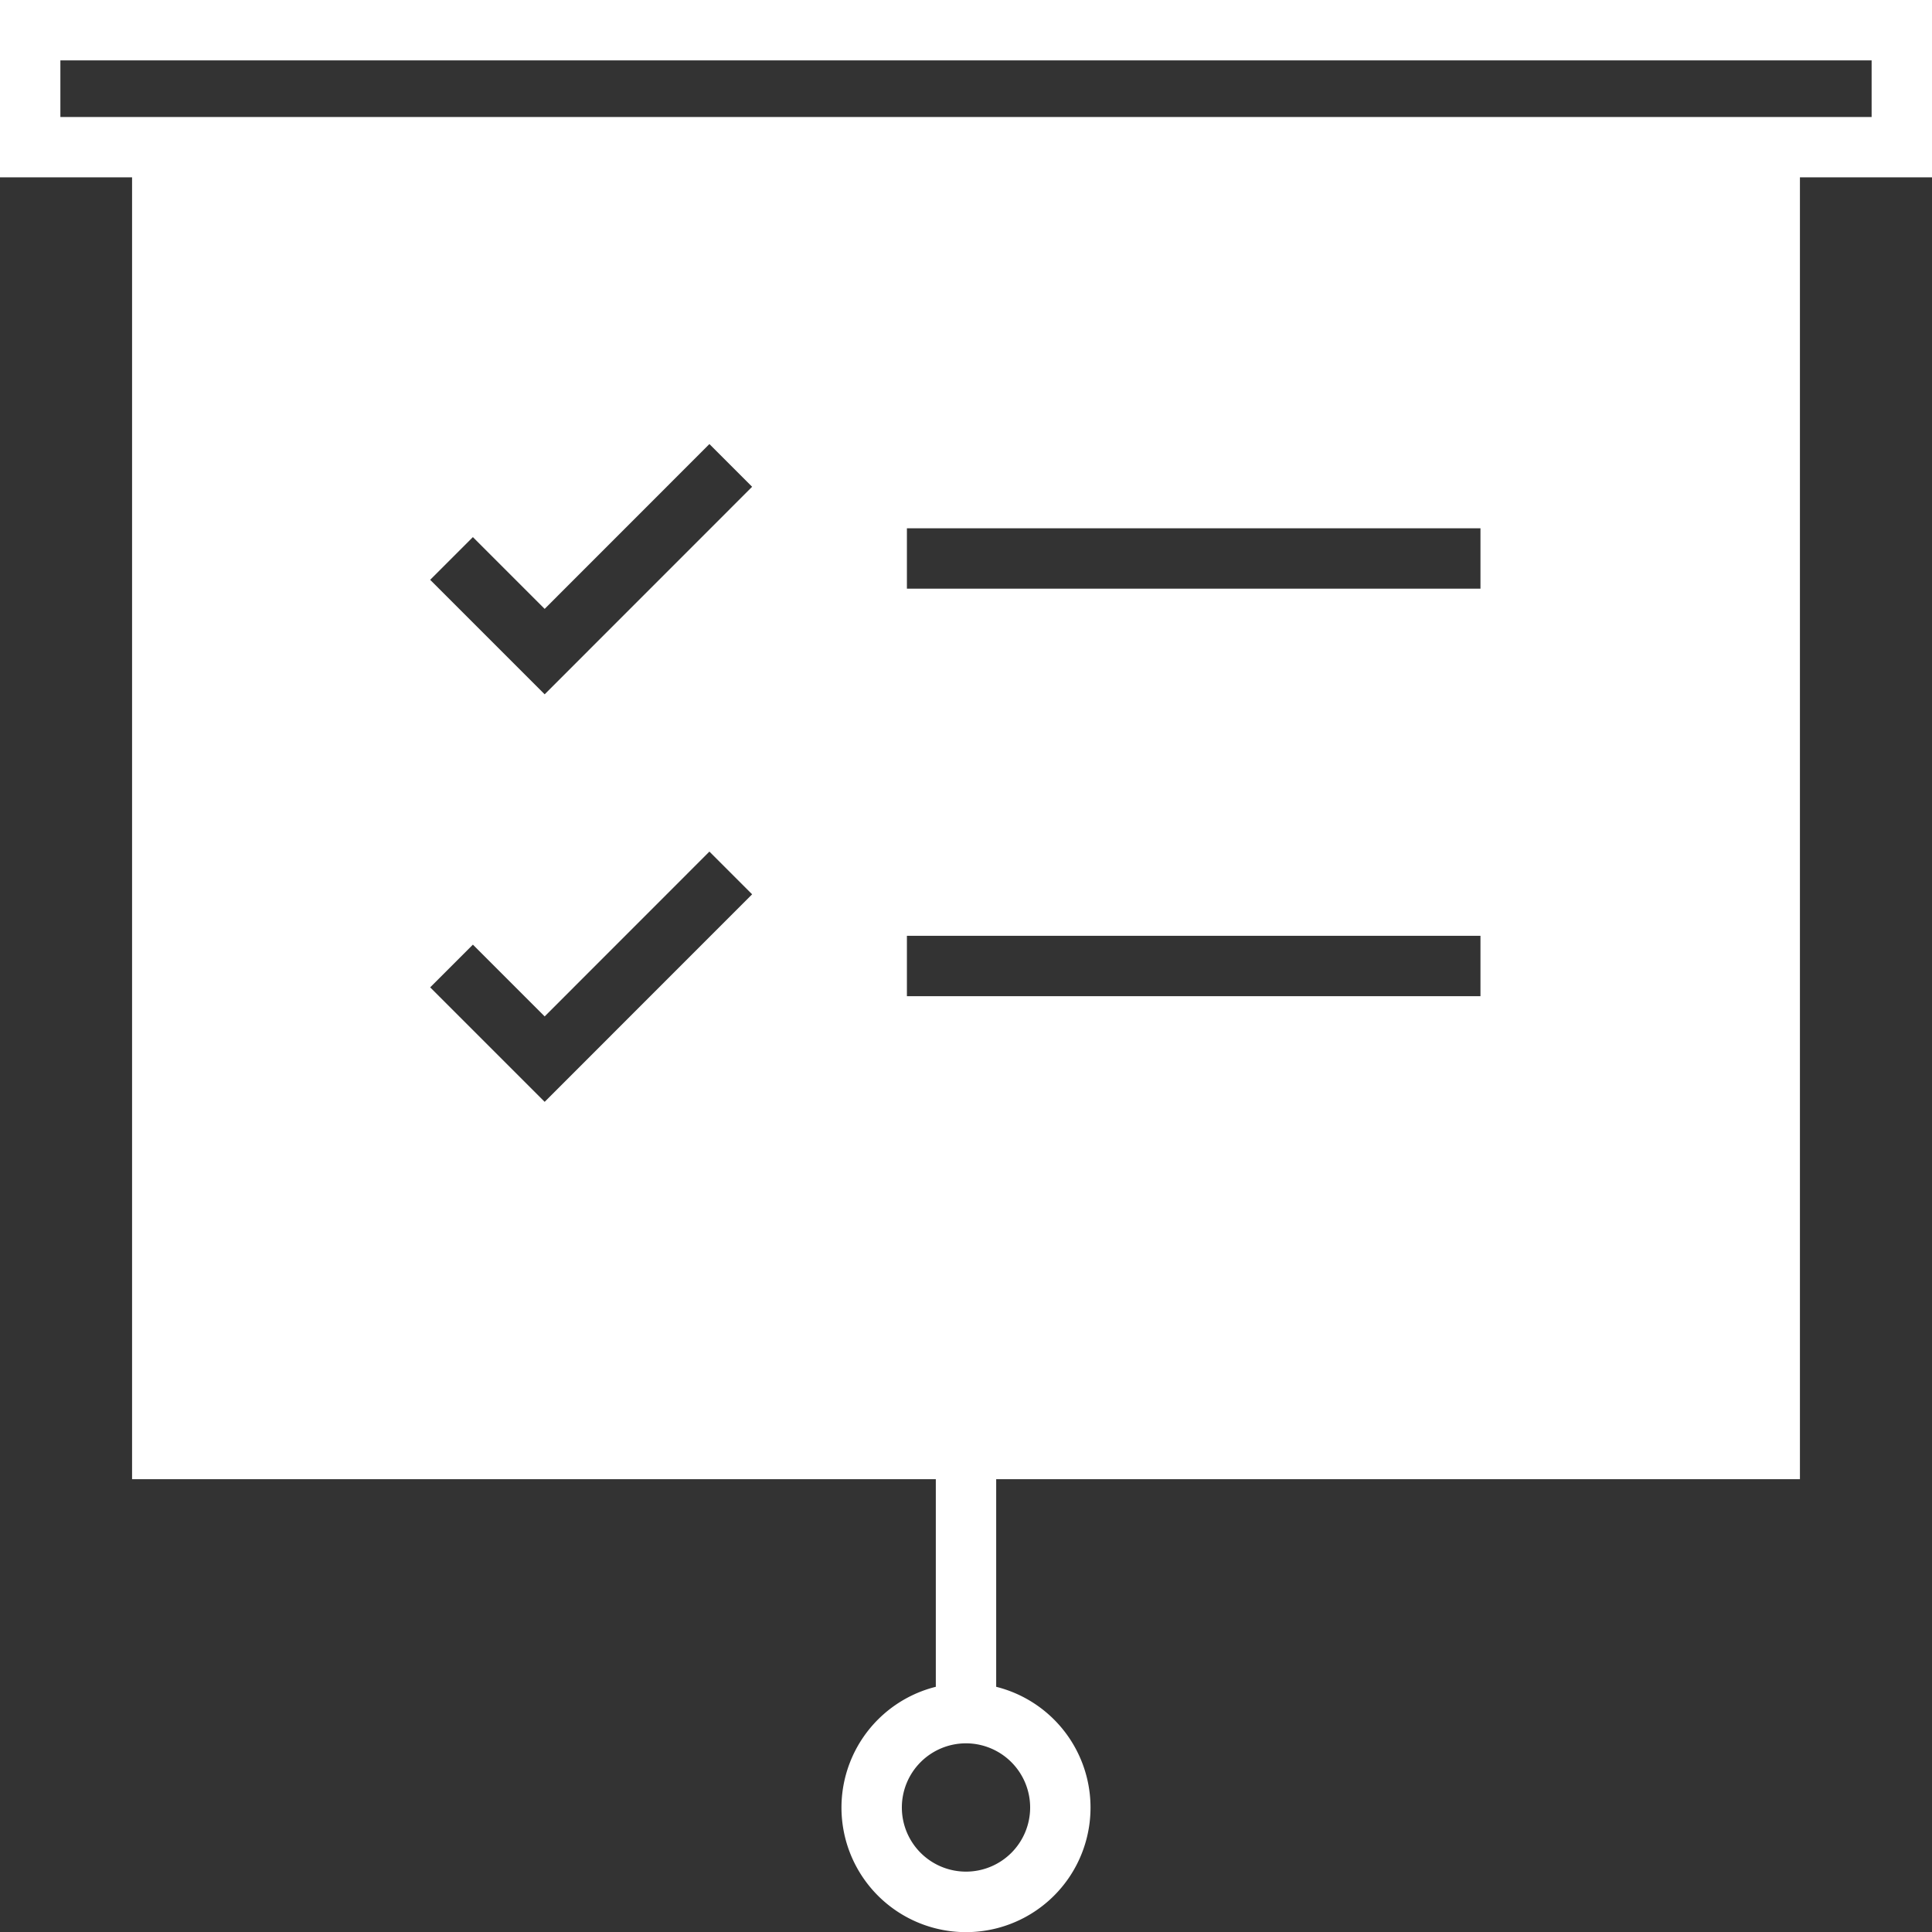 <?xml version="1.0" encoding="UTF-8" standalone="no"?><svg xmlns="http://www.w3.org/2000/svg" xmlns:xlink="http://www.w3.org/1999/xlink" fill="#ffffff" height="256" preserveAspectRatio="xMidYMid meet" version="1" viewBox="0.0 0.0 256.0 256.0" width="256" zoomAndPan="magnify"><rect x="0.0" y="0.0" width="256.0" height="256.0" fill="#333333" stroke="none"/><g id="change1_1"><path d="M0,0V23.5H17.5V196H124v27.51a16.5,16.5,0,1,0,8,0V196H238.5V23.5H256V0ZM62.66,125.17l9.51,9.51L94,112.84l5.66,5.66L72.17,146,57,130.83ZM57,76.83l5.66-5.66,9.51,9.51L94,58.84l5.66,5.66L72.17,92ZM120.17,132v-8h76v8Zm76-54h-76V70h76ZM136.5,239.5A8.5,8.5,0,1,1,128,231,8.51,8.51,0,0,1,136.5,239.5ZM248,15.5H8V8H248Z" fill="inherit"/></g></svg>